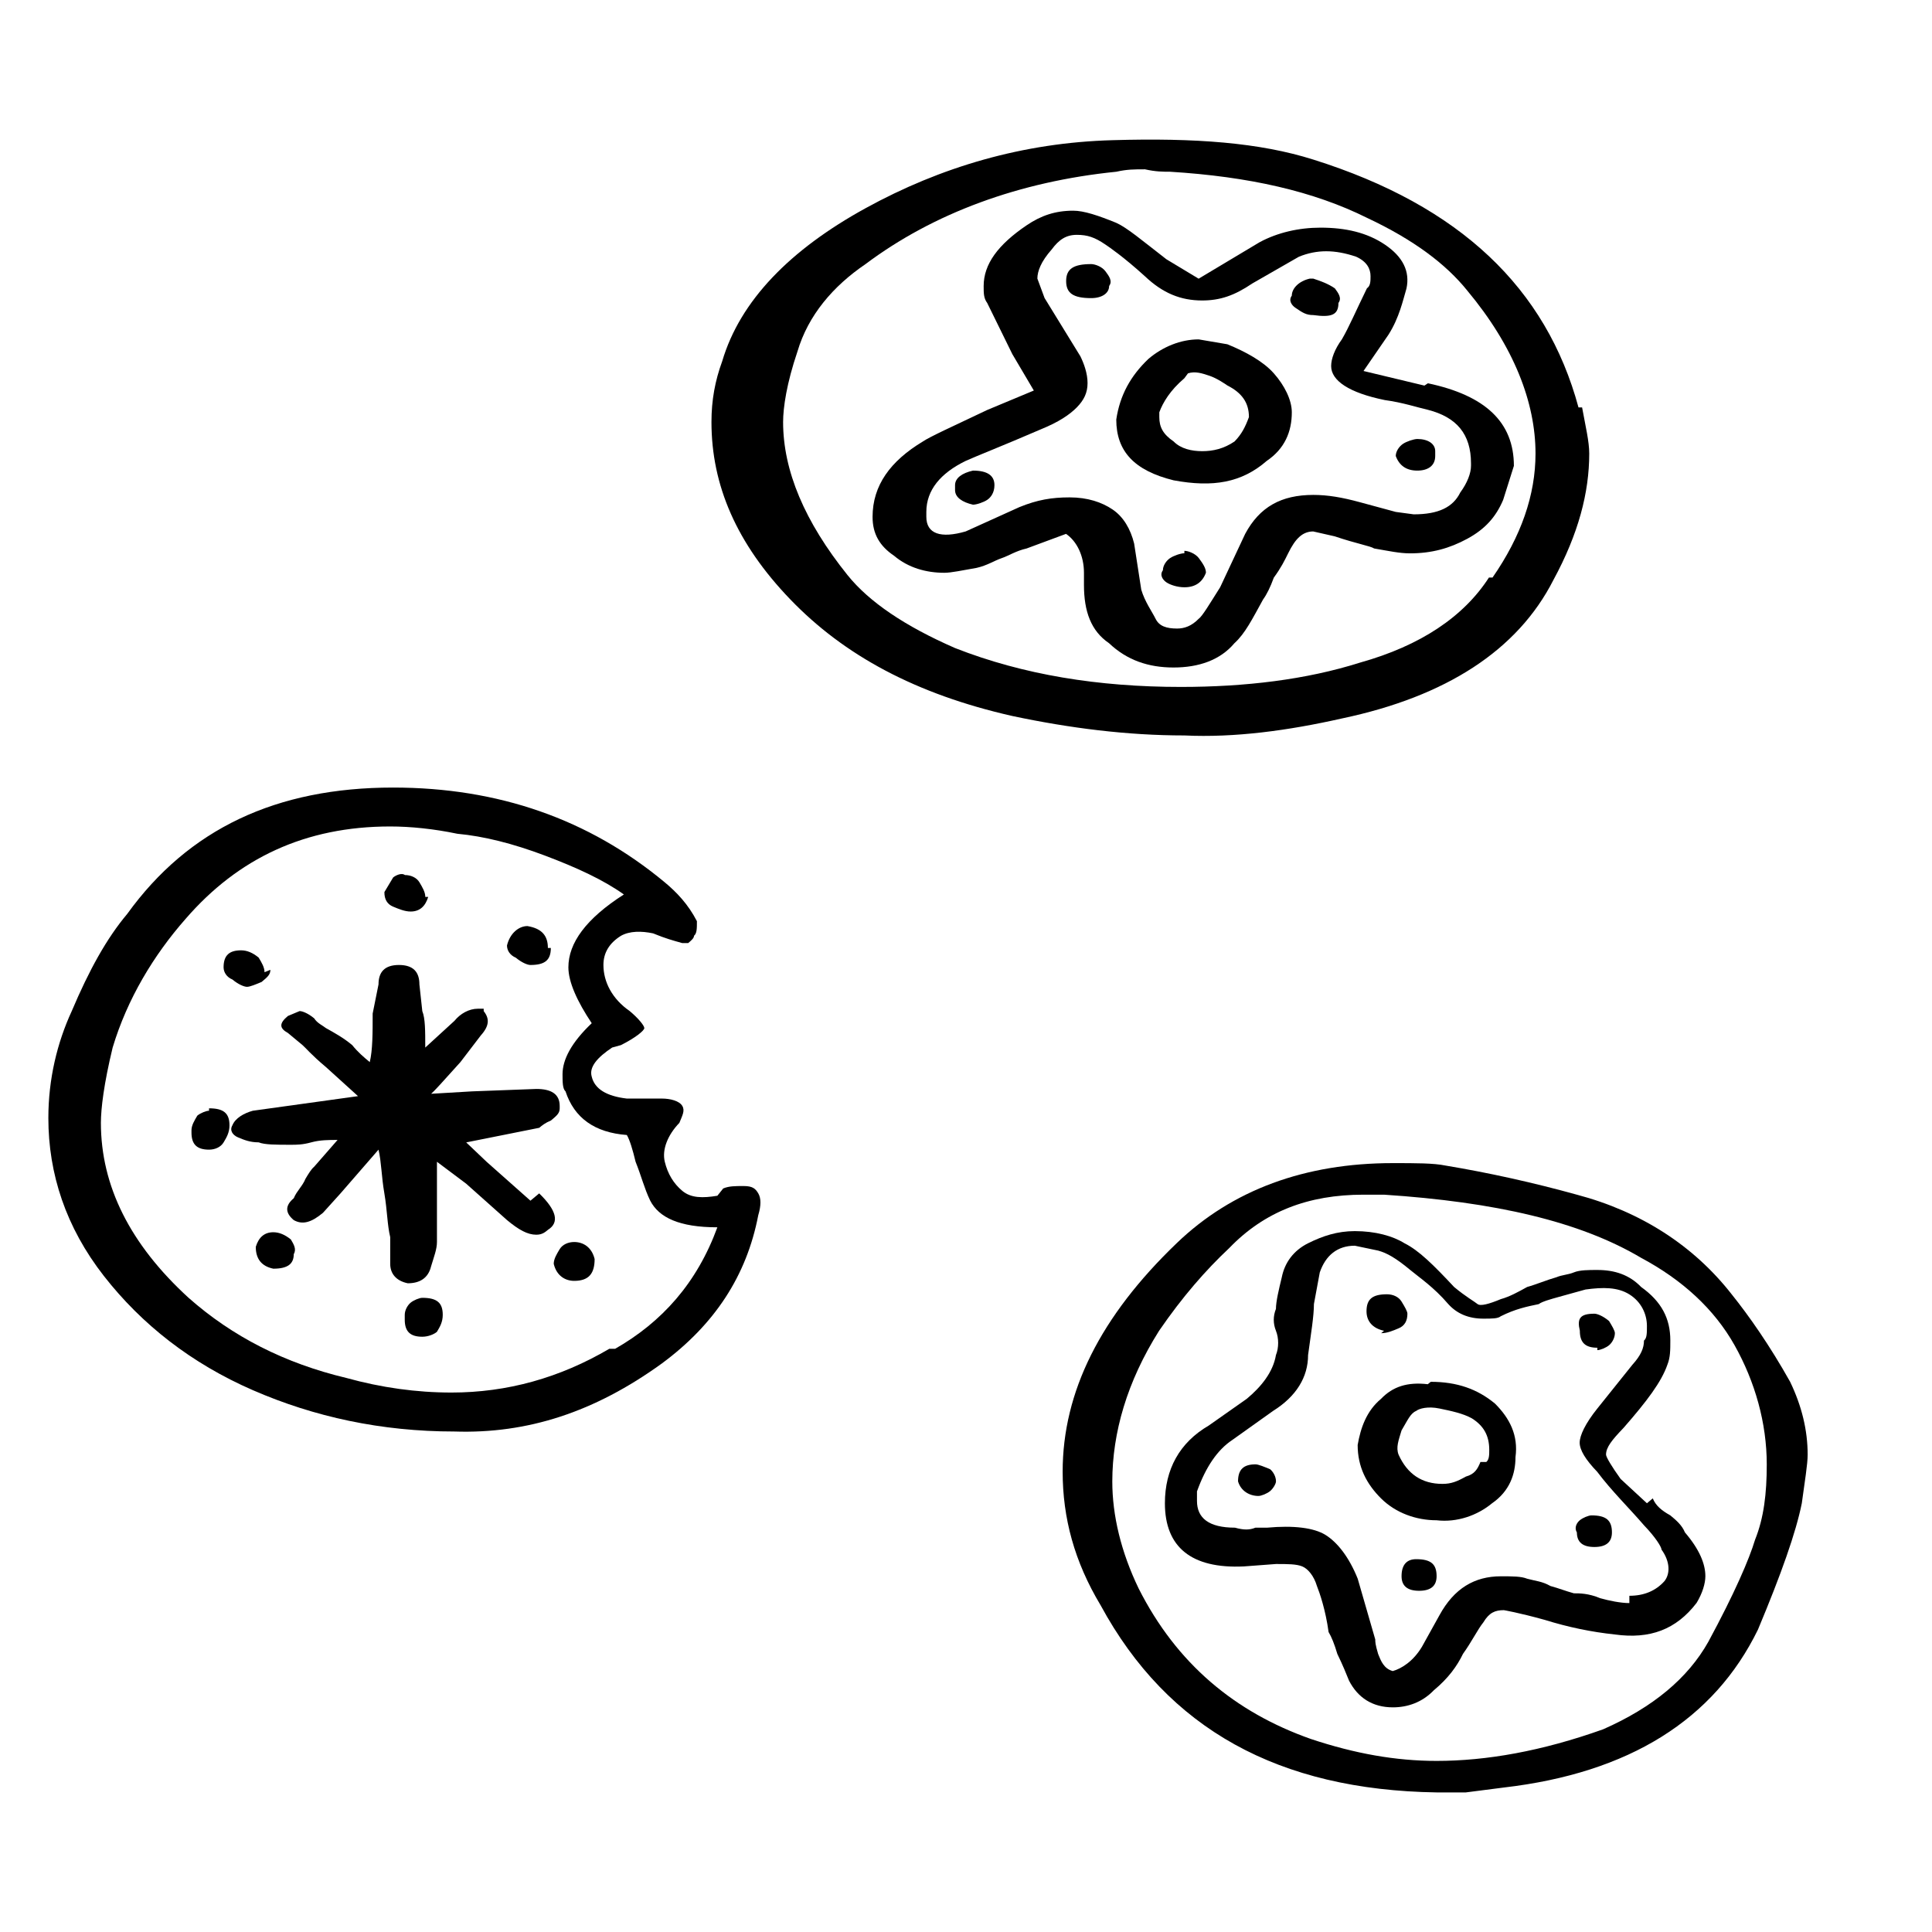 <?xml version="1.0" encoding="utf-8"?>
<!-- Generator: Adobe Illustrator 25.0.0, SVG Export Plug-In . SVG Version: 6.00 Build 0)  -->
<svg version="1.1" id="Layer_1" xmlns="http://www.w3.org/2000/svg" xmlns:xlink="http://www.w3.org/1999/xlink" x="0px" y="0px"
	 viewBox="0 0 360 360" style="enable-background:new 0 0 360 360;" xml:space="preserve">
<style type="text/css">
	.st0{fill-rule:evenodd;clip-rule:evenodd;fill:#282829;}
	.st1{opacity:0.91;enable-background:new    ;}
	.st2{fill:#1F1A17;stroke:#1F1A17;stroke-width:0.076;}
	.st3{fill:#1F1A17;}
	.st4{fill:none;stroke:#1F1A17;stroke-width:3;stroke-linecap:round;stroke-linejoin:round;}
	.st5{fill:none;stroke:#1F1A17;}
	.st6{fill:none;}
</style>
<g>
	<g>
		<g>
			<path d="M181.3,87.69c-2,0.45-3.34,1.36-3.34,2.72v0.91c0,1.36,1.34,2.26,3.34,2.72c0.67,0,2-0.45,2.67-0.91
				c0.67-0.45,1.33-1.36,1.33-2.72C185.31,88.6,183.97,87.69,181.3,87.69z"/>
			<path d="M220.69,102.64v0.45c-0.67,0-2,0.45-2.67,0.91c-0.67,0.45-1.33,1.36-1.33,2.26c-0.67,0.91,0,1.81,0.67,2.26
				c0.67,0.45,2,0.91,3.34,0.91c2,0,3.34-0.91,4.01-2.72c0-0.91-0.67-1.81-1.33-2.72C222.69,103.09,221.36,102.64,220.69,102.64z"/>
			<path d="M203.33,49.21c-3.34,0-4.67,0.91-4.67,3.17s1.33,3.17,4.67,3.17c2,0,3.34-0.91,3.34-2.26c0.67-0.91,0-1.81-0.67-2.72
				C205.34,49.66,204,49.21,203.33,49.21z"/>
			<path d="M228.7,64.15l-5.34-0.91c-3.34,0-6.68,1.36-9.35,3.62c-3.34,3.17-5.34,6.79-6.01,11.32c0,5.89,3.34,9.51,10.68,11.32
				c7.34,1.36,12.68,0.45,17.36-3.62c3.34-2.26,4.67-5.43,4.67-9.06c0-2.26-1.34-4.98-3.34-7.24
				C235.38,67.32,232.04,65.51,228.7,64.15z M230.04,82.26c-2,1.36-4.01,1.81-6.01,1.81s-4.01-0.45-5.34-1.81
				c-2-1.36-2.67-2.72-2.67-4.53v-0.91c0.67-1.81,2-4.07,4.67-6.34l0.67-0.91c1.34-0.45,2.67,0,4.01,0.45
				c1.33,0.45,2.67,1.36,3.34,1.81c2.67,1.36,4.01,3.17,4.01,5.89C232.04,79.55,231.37,80.9,230.04,82.26z"/>
			<path d="M265.42,71.85l-11.35-2.72l4.67-6.79c2-3.17,2.67-6.34,3.34-8.6c0.67-3.17-0.67-5.89-4.01-8.15
				c-3.34-2.26-7.34-3.17-12.02-3.17c-4.01,0-8.01,0.91-11.35,2.72l-11.35,6.79l-6.01-3.62c-4.67-3.62-7.34-5.89-9.35-6.79
				c-3.34-1.36-6.01-2.26-8.01-2.26c-3.34,0-6.01,0.91-8.68,2.72c-5.34,3.62-8.01,7.24-8.01,11.32c0,1.36,0,2.26,0.67,3.17
				l4.67,9.51l4.01,6.79l-8.68,3.62c-6.68,3.17-10.68,4.98-12.02,5.89c-6.01,3.62-9.35,8.15-9.35,14.04c0,3.17,1.33,5.43,4.01,7.24
				c2.67,2.26,6.01,3.17,9.35,3.17c1.33,0,3.34-0.45,6.01-0.91c2-0.45,3.34-1.36,4.67-1.81s2.67-1.36,4.67-1.81l7.34-2.72
				c2,1.36,3.34,4.07,3.34,7.24v2.26c0,4.98,1.33,8.6,4.67,10.87c3.34,3.17,7.34,4.53,12.02,4.53c4.67,0,8.68-1.36,11.35-4.53
				c2-1.81,3.34-4.53,5.34-8.15c0.67-0.91,1.34-2.26,2-4.07c1.33-1.81,2-3.17,2.67-4.53c1.33-2.72,2.67-4.07,4.67-4.07l4.01,0.91
				c4.01,1.36,6.68,1.81,7.34,2.26c2.67,0.45,4.67,0.91,6.68,0.91c4.01,0,7.34-0.91,10.68-2.72s5.34-4.08,6.68-7.24l2-6.34
				c0-8.15-5.34-13.13-16.02-15.39L265.42,71.85z M274.1,86.34v0.45c0,1.36-0.67,3.17-2,4.98c-1.34,2.72-4.01,4.07-8.68,4.07
				l-3.34-0.45l-6.68-1.81c-3.34-0.91-6.01-1.36-8.68-1.36c-6.01,0-10.01,2.26-12.69,7.24l-4.67,9.96c-2,3.17-3.34,5.43-4.01,5.89
				c-1.33,1.36-2.67,1.81-4.01,1.81c-2,0-3.34-0.45-4.01-1.81s-2-3.17-2.67-5.43l-1.33-8.6c-0.67-2.72-2-4.98-4.01-6.34
				c-2-1.36-4.67-2.26-8.01-2.26s-6.01,0.45-9.35,1.81l-10.01,4.53c-4.67,1.36-7.34,0.45-7.34-2.72v-0.91
				c0-4.08,2.67-7.24,7.34-9.51c2-0.91,6.68-2.72,14.02-5.89c3.34-1.36,5.34-2.72,6.68-4.08c1.33-1.36,2-2.72,2-4.53
				s-0.67-3.62-1.33-4.98l-6.68-10.87l-1.34-3.62c0-1.36,0.67-3.17,2.67-5.43c1.34-1.81,2.67-2.72,4.67-2.72s3.34,0.45,5.34,1.81
				c0.67,0.45,3.34,2.26,7.34,5.89c3.34,3.17,6.68,4.53,10.68,4.53c3.34,0,6.01-0.91,9.35-3.17l8.68-4.98
				c3.34-1.36,6.68-1.36,10.68,0c2,0.91,2.67,2.26,2.67,3.62c0,0.91,0,1.81-0.67,2.26c-2,4.08-3.34,7.24-4.67,9.51
				c-1.33,1.81-2,3.62-2,4.98c0,2.72,3.34,4.98,10.01,6.34c3.34,0.45,6.01,1.36,8.01,1.81C271.43,77.73,274.1,80.9,274.1,86.34z"/>
			<path d="M294.13,75.92c-6.01-22.19-22.03-37.58-49.4-46.18c-10.01-3.17-22.03-4.07-37.39-3.62
				c-16.69,0.45-32.05,4.98-46.06,12.68c-14.02,7.7-23.37,17.21-26.71,28.52c-1.33,3.62-2,7.24-2,11.32
				c0,11.77,4.67,22.64,14.69,33.05c10.01,10.41,23.37,17.66,41.39,21.73c10.68,2.26,21.36,3.62,32.05,3.62
				c9.35,0.45,19.36-0.91,29.37-3.17c19.36-4.08,32.71-12.68,39.39-25.81c4.67-8.6,6.67-16.3,6.67-23.54c0-2.26-0.67-4.98-1.33-8.6
				H294.13z M278.11,107.62h-0.67c-4.67,7.24-12.68,12.68-24.03,15.85c-10.01,3.17-21.36,4.53-33.38,4.53
				c-15.35,0-29.37-2.26-42.06-7.24c-9.35-4.08-16.02-8.6-20.03-13.58c-8.02-9.98-12.02-19.49-12.02-28.54
				c0-2.72,0.67-7.24,2.67-13.13c2-6.79,6.68-12.22,12.69-16.3c12.68-9.51,28.71-15.39,46.73-17.21c2-0.45,3.34-0.45,5.34-0.45
				c2,0.45,3.34,0.45,4.67,0.45c14.69,0.91,26.71,3.62,36.72,8.6c8.68,4.08,14.69,8.6,18.69,13.58
				c8.68,10.41,12.69,20.83,12.69,30.34C286.12,92.22,283.45,99.92,278.11,107.62z"/>
			<path d="M249.4,56.45c0.67-0.91,0-1.81-0.67-2.72c-1.33-0.91-2.67-1.36-4.01-1.81h-0.67c-2,0.45-3.34,1.81-3.34,3.17
				c-0.67,0.91,0,1.81,0.67,2.26c1.33,0.91,2,1.36,3.34,1.36C248.06,59.17,249.4,58.72,249.4,56.45z"/>
			<path d="M261.42,82.71c-0.67,0.45-1.34,1.36-1.34,2.26c0.67,1.81,2,2.72,4.01,2.72c2,0,3.34-0.91,3.34-2.72v-0.91
				c0-1.36-1.33-2.26-3.34-2.26C263.42,81.81,262.08,82.26,261.42,82.71z"/>
		</g>
		<g>
			<path d="M96.11,178.45c1.09,0.91,2.18,1.36,2.72,1.36c2.72,0,3.81-0.91,3.81-3.17h-0.55c0-2.26-1.09-3.62-3.81-4.08
				c-1.63,0-3.27,1.36-3.81,3.62C94.47,177.09,95.02,177.99,96.11,178.45z"/>
			<path d="M73.25,168.94c1.09,0.45,2.18,0.91,3.27,0.91c1.63,0,2.72-0.91,3.27-2.72h-0.54c0-0.91-0.55-1.81-1.09-2.72
				c-0.54-0.91-1.63-1.36-2.72-1.36c-0.54-0.45-1.63,0-2.18,0.45c-0.55,0.91-1.09,1.81-1.63,2.72
				C71.61,167.58,72.16,168.49,73.25,168.94z"/>
			<path d="M53.65,192.48c1.63,1.36,2.18,1.81,2.72,2.26s1.63,1.81,4.35,4.08l5.99,5.43l-19.6,2.72c-1.63,0.45-3.27,1.36-3.81,2.72
				c-0.54,0.91,0,1.81,1.09,2.26s2.18,0.91,3.81,0.91c1.09,0.45,3.27,0.45,5.99,0.45c1.09,0,2.18,0,3.81-0.45s3.27-0.45,4.9-0.45
				l-4.35,4.98c-0.55,0.45-1.09,1.36-1.63,2.26c-0.54,1.36-1.63,2.26-2.18,3.62c-1.63,1.36-1.63,2.72,0,4.08
				c1.63,0.91,3.27,0.45,5.44-1.36l3.27-3.62l7.08-8.15c0.54,2.26,0.54,4.98,1.09,8.15c0.54,3.17,0.54,5.89,1.09,8.15v4.98
				c0,1.81,1.09,3.17,3.27,3.62c2.18,0,3.81-0.91,4.35-3.17c0.54-1.81,1.09-3.17,1.09-4.53v-14.94l5.44,4.08l7.62,6.79
				c2.18,1.81,3.81,2.72,5.44,2.72c1.09,0,1.63-0.45,2.18-0.91c2.18-1.36,1.63-3.62-1.63-6.79l-1.63,1.36l-8.16-7.24l-3.81-3.62
				l13.61-2.72c0.54-0.45,1.09-0.91,2.18-1.36c1.09-0.91,1.63-1.36,1.63-2.26v-0.45c0-2.26-1.63-3.17-4.35-3.17l-11.98,0.45
				l-7.62,0.45c0.54-0.45,2.18-2.26,5.44-5.89l3.81-4.98c1.63-1.81,1.63-3.17,0.54-4.53v-0.45h-1.09c-1.63,0-3.27,0.91-4.36,2.26
				l-5.44,4.98c0-3.17,0-5.43-0.55-6.79l-0.54-4.98c0-2.26-1.09-3.62-3.81-3.62s-3.81,1.36-3.81,3.62l-1.09,5.43
				c0,3.62,0,6.79-0.54,9.05c-1.09-0.91-2.18-1.81-3.27-3.17c-1.63-1.36-3.27-2.26-4.9-3.17c-0.54-0.45-1.63-0.91-2.18-1.81
				c-1.09-0.91-2.18-1.36-2.72-1.36l-2.18,0.91C52.01,190.67,52.01,191.58,53.65,192.48z"/>
			<path d="M38.95,214.22c1.09,0,2.18-0.45,2.72-1.36s1.09-1.81,1.09-3.17c0-2.26-1.09-3.17-3.81-3.17v0.45
				c-0.54,0-1.63,0.45-2.18,0.91c-0.54,0.91-1.09,1.81-1.09,2.72v0.45C35.68,213.31,36.77,214.22,38.95,214.22z"/>
			<path d="M43.31,182.52c1.09,0.91,2.18,1.36,2.72,1.36s1.63-0.45,2.72-0.91c1.09-0.91,1.63-1.36,1.63-2.26l-1.09,0.45
				c0-0.91-0.54-1.81-1.09-2.72c-1.09-0.91-2.18-1.36-3.27-1.36c-2.18,0-3.27,0.91-3.27,3.17
				C41.67,181.16,42.22,182.07,43.31,182.52z"/>
			<path d="M50.93,229.61c-1.63,0-2.72,0.91-3.27,2.72c0,2.26,1.09,3.62,3.27,4.07c2.72,0,3.81-0.91,3.81-2.72
				c0.54-0.91,0-1.81-0.54-2.72C53.1,230.06,52.01,229.61,50.93,229.61z"/>
			<path d="M78.69,241.83c-0.54,0-1.63,0.45-2.18,0.91c-0.54,0.45-1.09,1.36-1.09,2.26v0.91c0,2.26,1.09,3.17,3.27,3.17
				c1.09,0,2.18-0.45,2.72-0.91c0.55-0.91,1.09-1.81,1.09-3.17C82.5,242.74,81.41,241.83,78.69,241.83z"/>
			<path d="M47.12,259.04c11.43,4.98,23.95,7.7,37.56,7.7c13.61,0.45,26.13-3.62,38.65-12.68c9.8-7.24,15.79-16.3,17.96-27.62
				c0.54-1.81,0.54-3.17,0-4.08s-1.09-1.36-2.72-1.36s-2.72,0-3.81,0.45l-1.09,1.36c-2.72,0.45-4.9,0.45-6.53-0.91
				s-2.72-3.17-3.27-5.43c-0.54-2.26,0.54-4.98,2.72-7.24c0.54-1.36,1.09-2.26,0.54-3.17c-0.54-0.91-2.18-1.36-3.81-1.36h-6.53
				c-3.81-0.45-5.99-1.81-6.53-4.08c-0.54-1.81,1.09-3.62,3.81-5.43l1.63-0.45c2.72-1.36,4.36-2.72,4.36-3.17s-1.09-1.81-2.72-3.17
				c-3.27-2.26-4.9-5.43-4.9-8.6c0-2.26,1.09-4.07,3.27-5.43c1.63-0.91,3.81-0.91,5.99-0.45c2.18,0.91,3.81,1.36,5.44,1.81h1.09
				c0.54-0.45,1.09-0.91,1.09-1.36c0.54-0.45,0.54-1.36,0.54-2.72c-1.63-3.17-3.81-5.43-5.99-7.24
				c-14.15-11.77-31.03-17.66-50.62-17.66c-21.77,0-38.11,7.7-49.54,23.54c-3.81,4.53-7.08,10.41-10.34,18.11
				c-2.72,5.89-4.36,12.68-4.36,19.92c0,10.41,3.27,20.37,10.34,29.43C26.43,246.82,35.68,254.06,47.12,259.04z M20.99,195.2
				c2.72-9.05,7.62-17.2,13.61-24c9.8-11.32,22.32-17.2,38.1-17.2c3.81,0,8.17,0.45,12.52,1.36c4.9,0.45,10.34,1.81,16.33,4.07
				c5.99,2.26,10.89,4.53,14.7,7.24c-7.08,4.53-10.34,9.06-10.34,13.58c0,2.72,1.63,6.34,4.35,10.41c-3.81,3.62-5.44,6.79-5.44,9.51
				c0,1.36,0,2.72,0.55,3.17c1.63,4.98,5.44,7.7,11.43,8.15c0.54,0.91,1.09,2.72,1.63,4.98c1.09,2.72,1.63,4.98,2.72,7.24
				c1.63,3.17,5.44,4.98,12.52,4.98c-3.81,10.41-10.34,17.66-19.05,22.64h-1.09c-9.25,5.43-19.05,8.15-29.4,8.15
				c-6.53,0-13.06-0.91-19.6-2.72c-11.43-2.72-21.23-7.7-29.4-14.94c-10.89-9.96-16.33-20.83-16.33-32.6
				C18.81,206.52,19.35,201.99,20.99,195.2z"/>
			<path d="M103.18,235.5c0.54,2.26,2.18,3.17,3.81,3.17c2.72,0,3.81-1.36,3.81-4.07c-0.55-2.26-2.18-3.17-3.81-3.17
				c-1.09,0-2.18,0.45-2.72,1.36C103.73,233.69,103.18,234.59,103.18,235.5z"/>
		</g>
		<g>
			<path d="M234.49,278.75c0.54,0,1.63-0.45,2.18-0.91c0.55-0.45,1.09-1.36,1.09-1.81c0-0.91-0.54-1.81-1.09-2.26
				c-1.09-0.45-2.18-0.91-2.72-0.91c-2.18,0-3.26,0.91-3.26,3.17C231.22,277.85,232.86,278.75,234.49,278.75z"/>
			<path d="M257.9,247.97l-0.54,0.45c1.09,0,2.18-0.45,3.26-0.91c1.09-0.45,1.63-1.36,1.63-2.72c0-0.45-0.54-1.36-1.09-2.26
				c-0.55-0.91-1.63-1.36-2.72-1.36c-2.72,0-3.81,0.91-3.81,3.17C254.63,246.15,255.72,247.51,257.9,247.97z"/>
			<path d="M263.88,290.53c-1.63,0-2.72,0.91-2.72,3.17c0,1.81,1.09,2.72,3.27,2.72s3.26-0.91,3.26-2.72
				C267.69,291.43,266.61,290.53,263.88,290.53z"/>
			<path d="M297.09,288.26c2.18,0,3.27-0.91,3.27-2.72c0-2.26-1.09-3.17-3.81-3.17c-0.55,0-1.63,0.45-2.18,0.91
				c-0.54,0.45-1.09,1.36-0.54,2.26C293.83,287.36,294.91,288.26,297.09,288.26z"/>
			<path d="M231.77,291.88l5.99-0.45c2.18,0,3.81,0,4.9,0.45s2.18,1.81,2.72,3.62c0.54,1.36,1.63,4.53,2.18,8.6
				c0.55,0.91,1.09,2.26,1.63,4.08c1.09,2.26,1.63,3.62,2.18,4.98c1.63,3.17,4.36,4.98,8.17,4.98c2.72,0,5.44-0.91,7.62-3.17
				c2.72-2.26,4.35-4.53,5.44-6.79c1.63-2.26,2.72-4.53,3.81-5.89c1.09-1.81,2.18-2.26,3.81-2.26c0,0,2.72,0.45,7.62,1.81
				c4.36,1.36,8.71,2.26,13.06,2.72c6.53,0.91,11.43-0.91,15.24-5.89c1.09-1.81,1.63-3.62,1.63-4.98c0-2.26-1.09-4.98-3.81-8.15
				c-0.55-1.36-1.63-2.26-2.72-3.17c-1.63-0.91-2.72-1.81-3.27-3.17l-1.09,0.91l-4.9-4.53c-1.63-2.26-2.72-4.08-2.72-4.53
				c0-1.36,1.09-2.72,3.26-4.98c4.36-4.98,7.08-8.6,8.17-11.77c0.55-1.36,0.55-2.72,0.55-4.53c0-4.08-1.63-7.24-5.44-9.96
				c-2.18-2.26-4.9-3.17-8.17-3.17c-1.63,0-3.27,0-4.36,0.45s-2.18,0.45-3.27,0.91c-1.63,0.45-3.81,1.36-5.44,1.81
				c-1.63,0.91-3.27,1.81-4.9,2.26c-2.18,0.91-3.81,1.36-4.36,0.91c-0.54-0.45-2.18-1.36-4.35-3.17c-3.81-4.07-6.53-6.79-9.25-8.15
				c-2.18-1.36-5.44-2.26-9.25-2.26c-3.27,0-5.99,0.91-8.71,2.26c-2.72,1.36-4.36,3.62-4.9,6.34c-0.55,2.26-1.09,4.53-1.09,5.89
				c-0.54,1.36-0.54,2.72,0,4.08c0.55,1.36,0.55,3.17,0,4.53c-0.54,3.17-2.72,5.89-5.44,8.15l-7.08,4.98
				c-5.44,3.17-8.17,8.15-8.17,14.49C217.07,288.26,221.97,292.34,231.77,291.88z M223.06,277.85c1.63-4.53,3.81-7.7,6.53-9.51
				l7.62-5.43c4.36-2.72,6.53-6.34,6.53-10.41c0.55-4.08,1.09-7.24,1.09-9.51l1.09-5.89c1.09-3.17,3.27-4.98,6.53-4.98l4.35,0.91
				c1.63,0.45,3.27,1.36,5.99,3.62c1.63,1.36,4.36,3.17,7.07,6.34c1.63,1.81,3.81,2.72,6.53,2.72c1.63,0,2.72,0,3.26-0.45
				c2.72-1.36,4.9-1.81,7.08-2.26c0.55-0.45,2.18-0.91,3.81-1.36s3.27-0.91,4.9-1.36c3.27-0.45,5.99-0.45,8.17,0.91
				c2.18,1.36,3.27,3.62,3.27,5.89c0,1.36,0,2.26-0.55,2.72c0,1.36-0.54,2.72-2.18,4.53l-6.53,8.15c-2.18,2.72-3.27,4.98-3.27,6.34
				s1.09,3.17,3.27,5.43c2.72,3.62,5.99,6.79,8.71,9.96c2.18,2.26,3.27,4.07,3.27,4.53c1.63,2.26,1.63,4.53,0.54,5.89
				c-1.63,1.81-3.81,2.72-6.53,2.72v1.36c-1.63,0-3.81-0.45-5.44-0.91c-2.18-0.91-3.81-0.91-4.9-0.91
				c-1.63-0.45-2.72-0.91-4.36-1.36c-1.63-0.91-2.72-0.91-4.35-1.36c-1.09-0.45-2.72-0.45-4.9-0.45c-4.9,0-8.71,2.26-11.43,7.24
				l-3.27,5.89c-1.63,2.72-3.81,4.07-5.44,4.53c-1.63-0.45-2.18-1.81-2.72-3.17c-0.54-1.81-0.54-2.26-0.54-2.72l-3.27-11.32
				c-1.63-4.07-3.81-6.79-5.99-8.15c-2.18-1.36-5.99-1.81-10.89-1.36c-0.55,0-1.63,0-2.18,0c-1.09,0.45-2.18,0.45-3.81,0
				c-4.9,0-7.08-1.81-7.08-4.98v-1.83H223.06z"/>
			<path d="M297.64,251.13v0.45c0.54,0,1.63-0.45,2.18-0.91c0.55-0.45,1.09-1.36,1.09-2.26c0-0.45-0.54-1.36-1.09-2.26
				c-1.09-0.91-2.18-1.36-2.72-1.36c-2.72,0-3.26,0.91-2.72,3.17C294.37,250.23,295.46,251.13,297.64,251.13z"/>
			<path d="M267.69,333.99h5.44l7.08-0.91c23.41-2.72,39.19-12.68,47.36-29.43c4.36-10.41,7.08-18.11,8.17-23.54
				c0.55-4.08,1.09-7.24,1.09-9.06c0-4.53-1.09-9.05-3.27-13.58c-3.81-6.79-7.62-12.22-10.89-16.3
				c-7.08-9.05-16.87-15.39-28.85-18.56c-8.17-2.26-16.33-4.07-24.5-5.43c-2.18-0.45-5.44-0.45-9.8-0.45
				c-16.33,0-29.94,4.98-40.28,14.94c-14.15,13.58-21.23,27.62-21.23,42.56c0,8.6,2.18,16.75,7.08,24.9
				C217.62,322.22,238.3,333.54,267.69,333.99z M215.98,247.97c4.35-6.34,8.71-11.32,13.06-15.4c6.53-6.79,14.7-9.96,25.04-9.96
				h3.81c20.69,1.36,36.47,4.98,47.91,11.77c7.62,4.07,13.61,9.51,17.42,16.3c3.81,6.79,5.99,14.49,5.99,22.19
				c0,5.43-0.54,9.96-2.18,14.04c-1.09,3.62-3.81,9.96-8.71,19.02c-3.81,6.79-10.34,12.22-19.6,16.3
				c-11.43,4.08-21.77,5.89-31.03,5.89c-7.62,0-15.24-1.36-23.41-4.08c-14.15-4.98-25.04-14.04-32.12-28.07
				c-3.27-6.79-4.9-13.58-4.9-19.92C207.27,266.98,209.99,257.47,215.98,247.97z"/>
			<path d="M267.69,283.28c3.81,0.45,7.62-0.91,10.34-3.17c3.27-2.26,4.36-5.43,4.36-8.6c0.55-4.08-1.09-7.24-3.81-9.96
				c-3.27-2.72-7.08-4.07-11.98-4.07l-0.55,0.45c-3.81-0.45-6.53,0.45-8.71,2.72c-2.72,2.26-3.81,5.43-4.36,8.6
				c0,4.07,1.63,7.24,4.36,9.96C260.07,281.92,263.88,283.28,267.69,283.28z M261.16,266.53c1.09-1.81,1.63-3.17,2.72-3.62
				c0.55-0.45,2.18-0.91,4.36-0.45c2.18,0.45,4.35,0.91,5.99,1.81c2.18,1.36,3.27,3.17,3.27,5.89c0,0.91,0,1.81-0.55,2.26h-1.09
				c-0.55,1.36-1.09,2.26-2.72,2.72c-1.63,0.91-2.72,1.36-4.36,1.36c-3.81,0-6.53-1.81-8.17-5.43
				C260.07,269.7,260.62,268.34,261.16,266.53z"/>
		</g>
	</g>
</g>
</svg>
